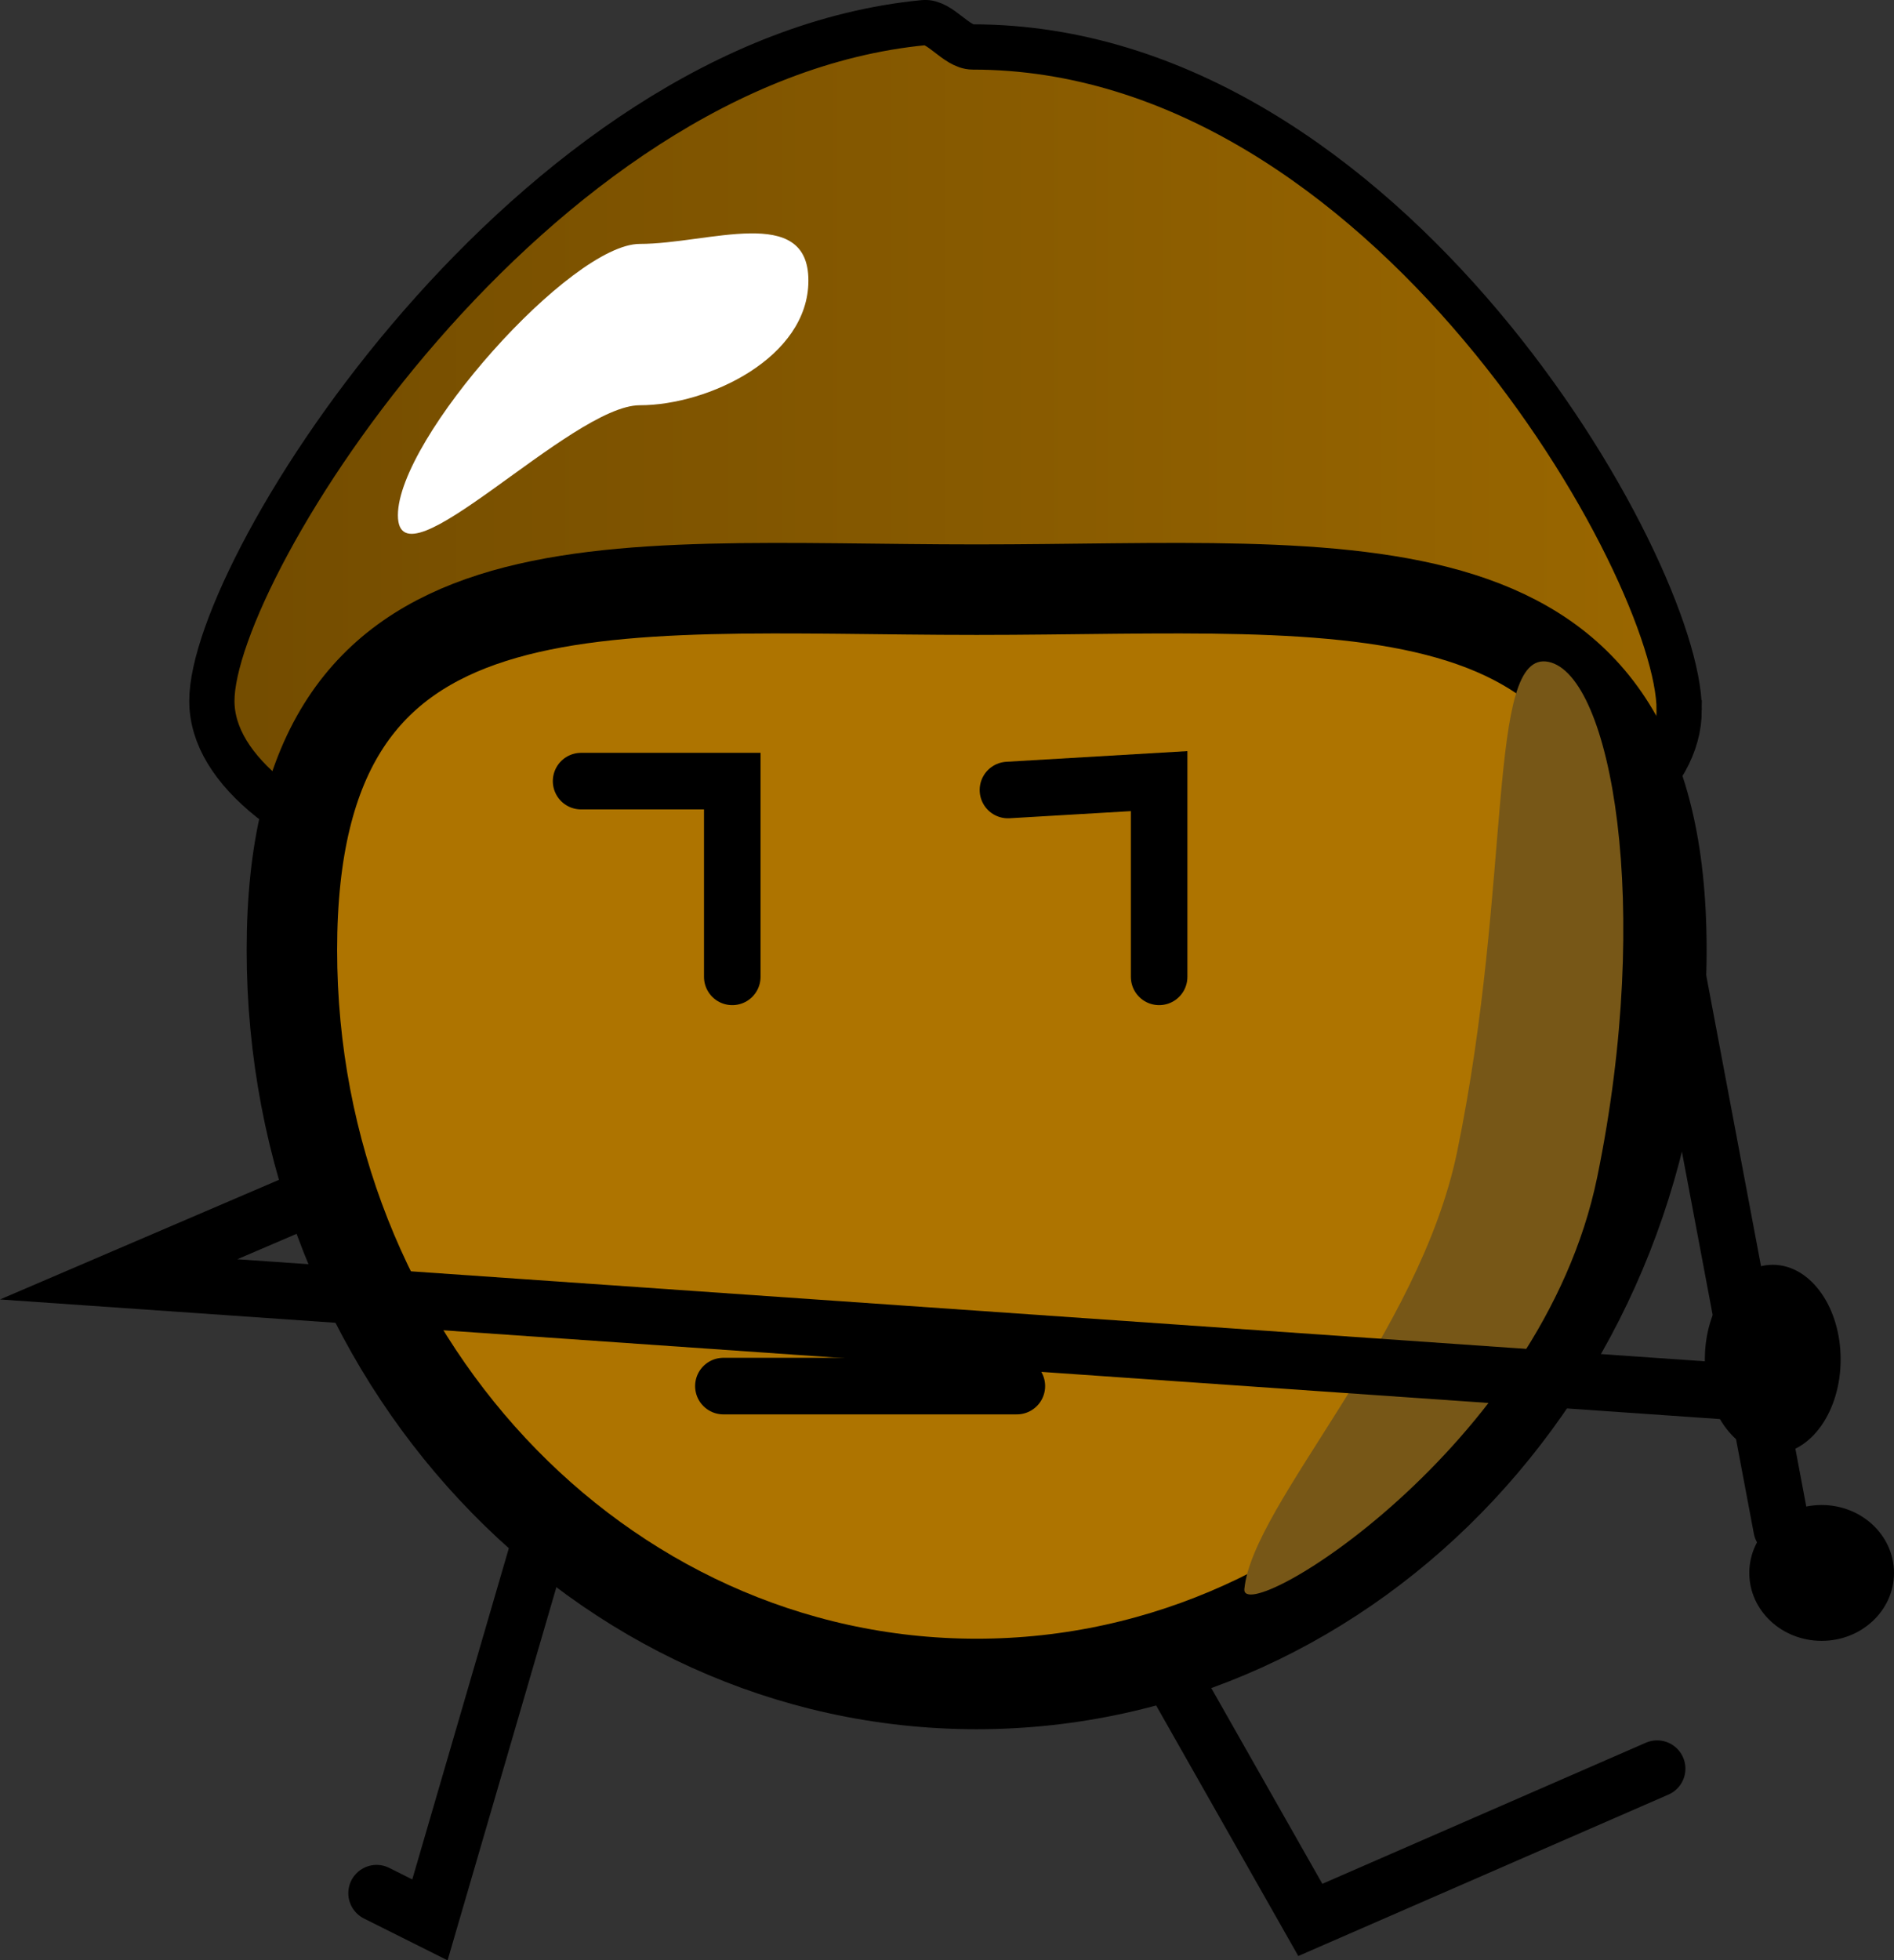 <svg version="1.1" xmlns="http://www.w3.org/2000/svg" xmlns:xlink="http://www.w3.org/1999/xlink" width="83.737" height="86.633" viewBox="0,0,83.737,86.633"><rect x="0" y="0" width="83.737" height="86.633" fill="#333333" stroke="none"/><defs><linearGradient x1="194.295" y1="51.51" x2="259.168" y2="51.51" gradientUnits="userSpaceOnUse" id="color-1"><stop offset="0" stop-color="#734c00"/><stop offset="1" stop-color="#9a6700"/></linearGradient></defs><g transform="translate(-184.928,-29.922)"><g data-paper-data="{&quot;isPaintingLayer&quot;:true}" fill-rule="nonzero" stroke-linejoin="miter" stroke-miterlimit="10" stroke-dasharray="" stroke-dashoffset="0" style="mix-blend-mode: normal"><path d="M258.193,108.084l-15.334,6.684l-8.257,-14.547" fill="none" stroke="#000000" stroke-width="2.5" stroke-linecap="round"/><path d="M209.44,95.895l-5.504,18.872l-2.359,-1.18" fill="none" stroke="#000000" stroke-width="2.5" stroke-linecap="round"/><path d="M259.168,61.289c0,6.189 -13.403,10.812 -31.716,10.812c-18.312,0 -33.157,-5.017 -33.157,-11.205c0,-5.943 14.135,-28.304 31.476,-29.973c0.715,-0.069 1.436,1.075 2.162,1.075c18.312,0 31.235,23.103 31.235,29.291z" fill="url(#color-1)" stroke="#000000" stroke-width="2" stroke-linecap="butt"/><path d="M258.381,71.904c0,17.914 -13.554,32.437 -30.274,32.437c-16.72,0 -30.274,-14.522 -30.274,-32.437c0,-17.914 13.554,-15.923 30.274,-15.923c16.72,0 30.274,-1.991 30.274,15.923z" fill="#ae7400" stroke="#000000" stroke-width="4" stroke-linecap="butt"/><path d="M239.944,100.142c0.365,-3.765 7.73,-11.171 9.41,-19.339c2.472,-12.017 1.272,-22.199 4.037,-21.631c2.765,0.569 4.624,10.756 2.152,22.773c-2.472,12.017 -15.772,19.971 -15.6,18.196z" fill="#775717" stroke="none" stroke-width="NaN" stroke-linecap="butt"/><path d="M258.586,70.339l5.111,27.129" fill="none" stroke="#000000" stroke-width="2.5" stroke-linecap="round"/><path d="M263.697,91.571l-73.523,-5.111l8.257,-3.539" fill="none" stroke="#000000" stroke-width="2.5" stroke-linecap="round"/><path d="M268.415,99.434c0,1.52 -1.32,2.752 -2.949,2.752c-1.629,0 -2.949,-1.232 -2.949,-2.752c0,-1.52 1.32,-2.752 2.949,-2.752c1.629,0 2.949,1.232 2.949,2.752z" fill="#000000" stroke="#000000" stroke-width="0.5" stroke-linecap="butt"/><path d="M266.056,89.998c0,2.171 -1.232,3.932 -2.752,3.932c-1.52,0 -2.752,-1.76 -2.752,-3.932c0,-2.171 1.232,-3.932 2.752,-3.932c1.52,0 2.752,1.76 2.752,3.932z" fill="#000000" stroke="#000000" stroke-width="0.5" stroke-linecap="butt"/><path d="M210.619,64.442h6.684v8.65" fill="none" stroke="#000000" stroke-width="2.5" stroke-linecap="round"/><path d="M229.491,64.835l6.684,-0.393v8.65" fill="none" stroke="#000000" stroke-width="2.5" stroke-linecap="round"/><path d="M216.91,91.177h12.975" fill="none" stroke="#000000" stroke-width="2.5" stroke-linecap="round"/><path d="M220.669,42.322c0,3.401 -4.411,5.509 -7.454,5.509c-3.043,0 -10.695,8.262 -10.695,4.861c0,-3.401 7.652,-11.991 10.695,-11.991c3.043,0 7.454,-1.78 7.454,1.62z" fill="#ffffff" stroke="none" stroke-width="0" stroke-linecap="butt"/></g></g></svg>